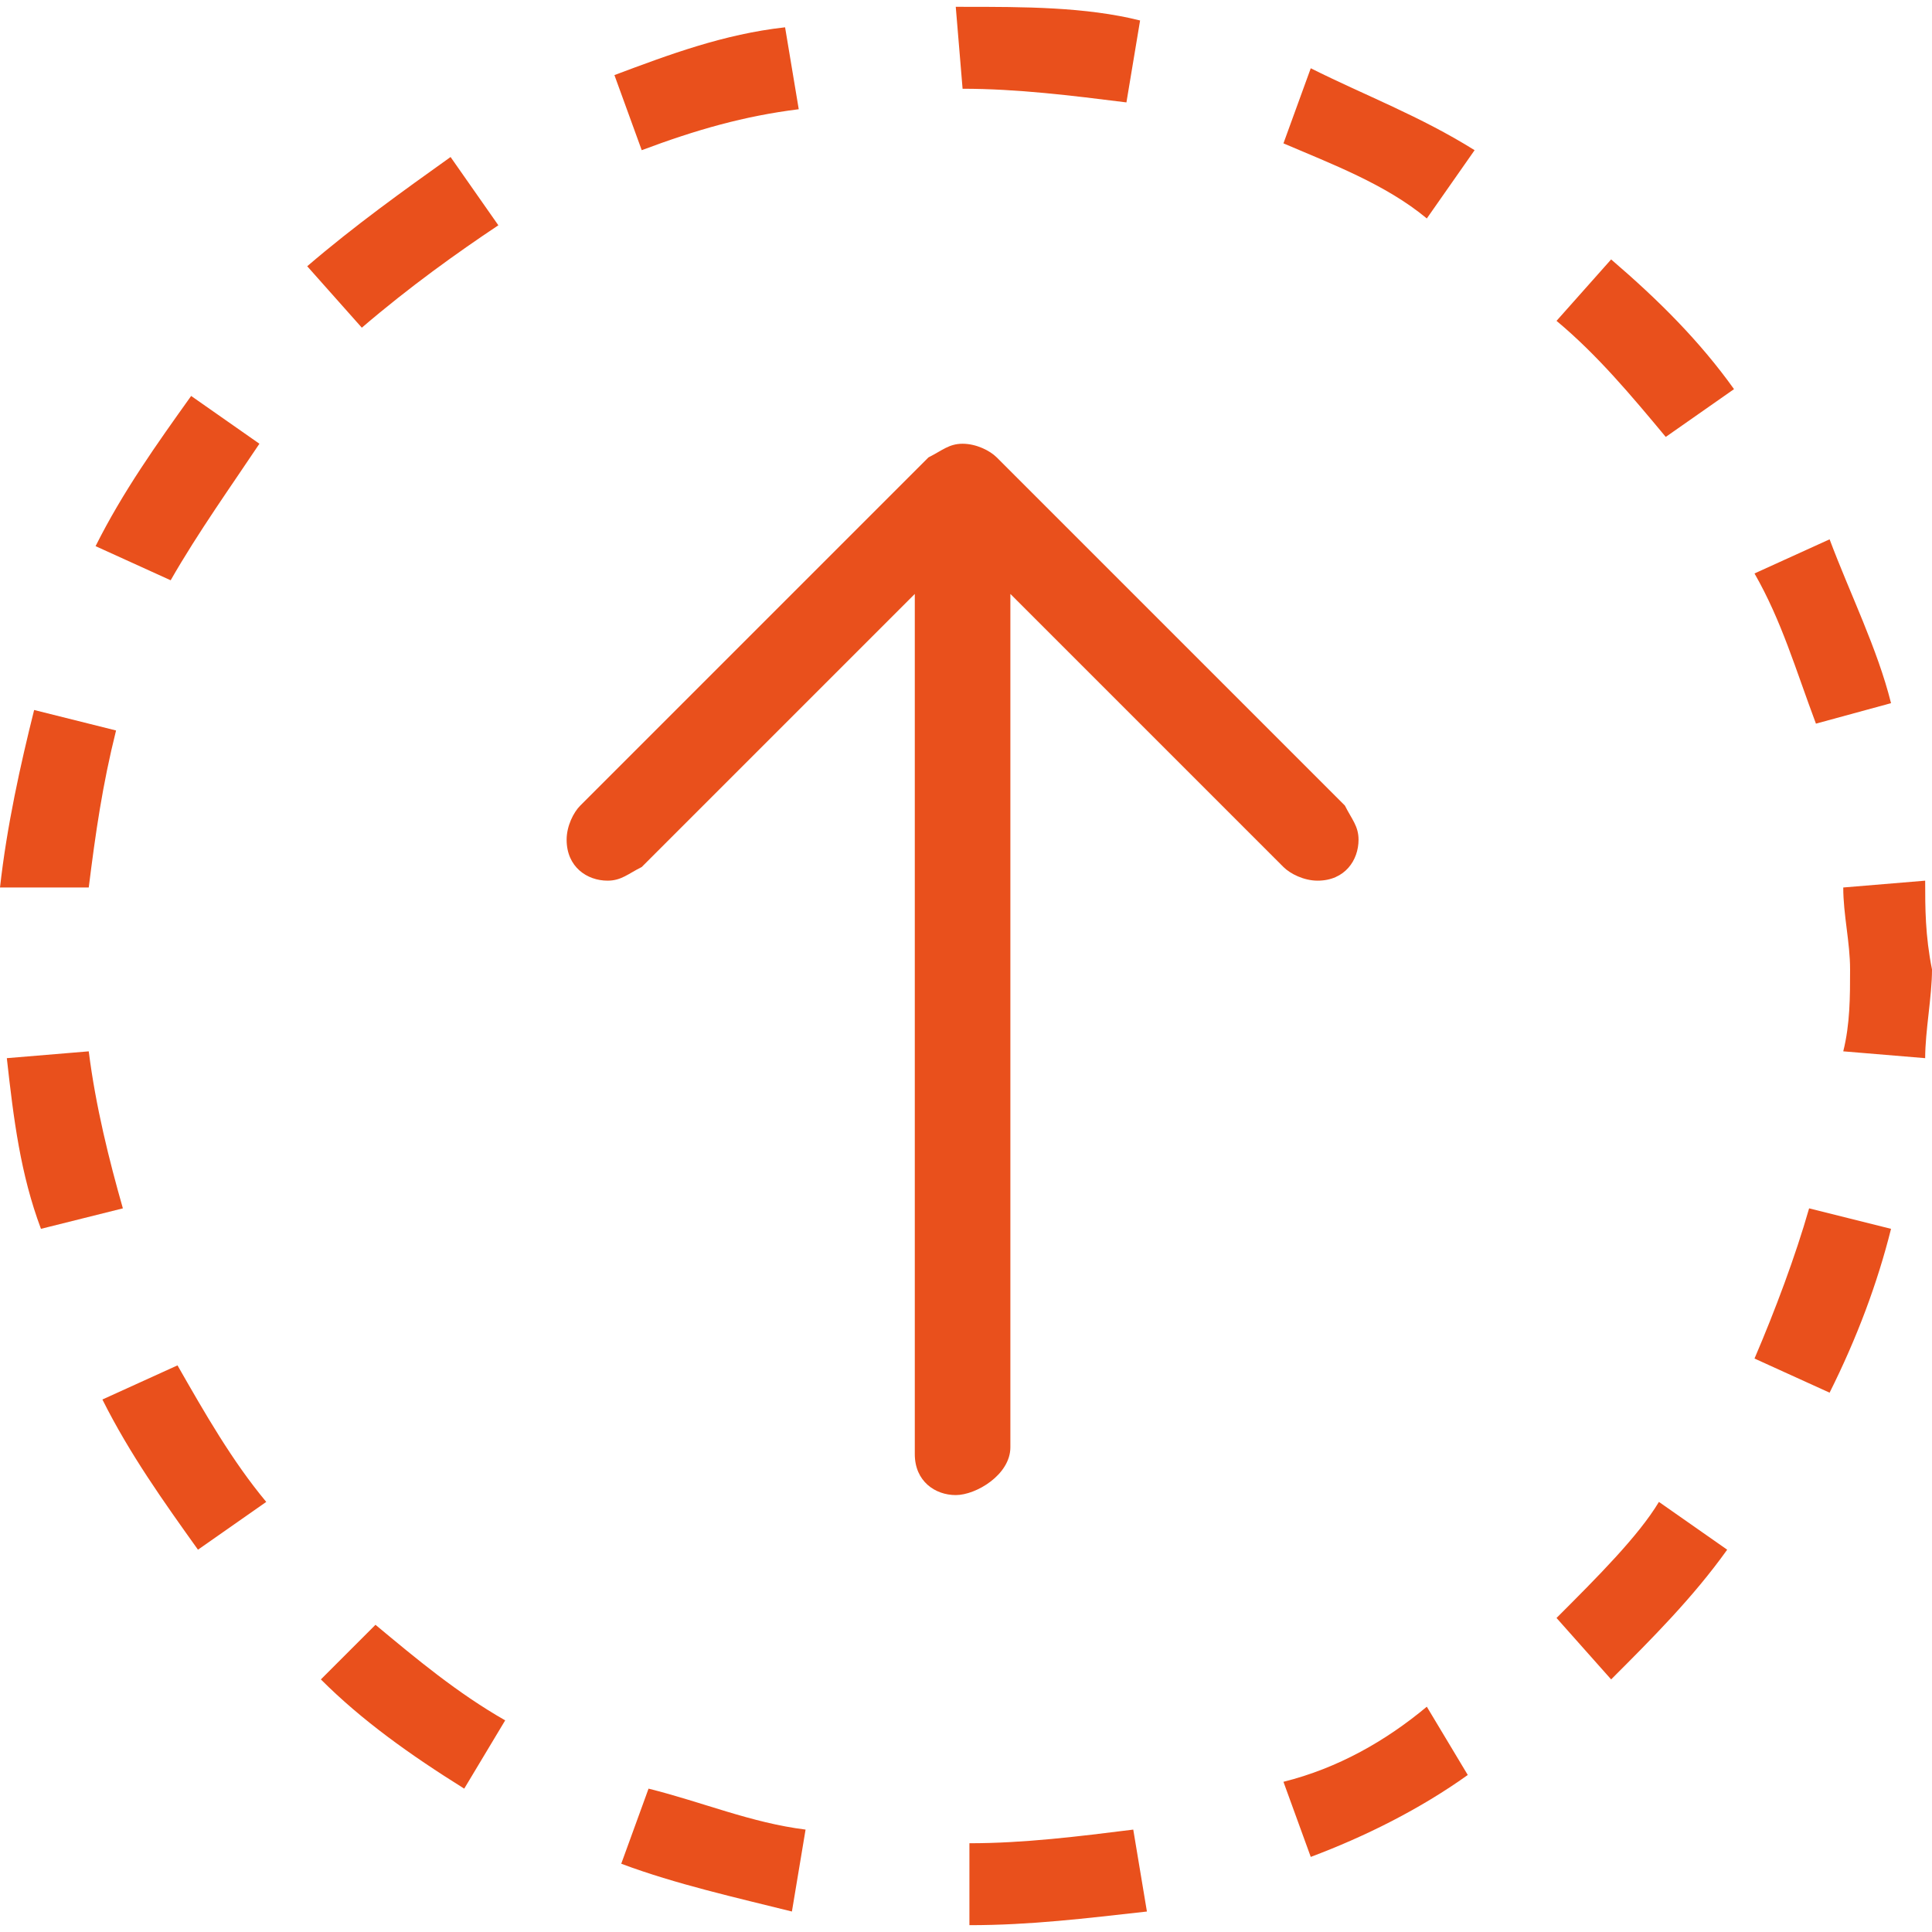 <?xml version="1.0" encoding="utf-8"?>
<!-- Generator: Adobe Illustrator 28.2.0, SVG Export Plug-In . SVG Version: 6.00 Build 0)  -->
<svg version="1.1" id="Capa_1" xmlns="http://www.w3.org/2000/svg" xmlns:xlink="http://www.w3.org/1999/xlink" x="0px" y="0px"
	 viewBox="0 0 28.3 28.3" style="enable-background:new 0 0 28.3 28.3;" xml:space="preserve">
<style type="text/css">
	.st0{fill-rule:evenodd;clip-rule:evenodd;fill:#E9501C;}
</style>
<g>
	<path class="st0" d="M14.2,27l0,1.2c0.9,0,1.7-0.1,2.6-0.2l-0.2-1.2C15.8,26.9,15,27,14.2,27 M18.8,26.1l0.4,1.1
		c0.8-0.3,1.6-0.7,2.3-1.2l-0.6-1C20.3,25.5,19.6,25.9,18.8,26.1 M14.8,21.2V8.7l4,4c0.1,0.1,0.3,0.2,0.5,0.2c0.4,0,0.6-0.3,0.6-0.6
		c0-0.2-0.1-0.3-0.2-0.5l-5.1-5.1c-0.1-0.1-0.3-0.2-0.5-0.2s-0.3,0.1-0.5,0.2l-5.1,5.1c-0.1,0.1-0.2,0.3-0.2,0.5
		c0,0.4,0.3,0.6,0.6,0.6c0.2,0,0.3-0.1,0.5-0.2l4-4v12.6c0,0.4,0.3,0.6,0.6,0.6S14.8,21.6,14.8,21.2 M22.8,23.7l0.8,0.9
		c0.6-0.6,1.2-1.2,1.7-1.9l-1-0.7C24,22.5,23.4,23.1,22.8,23.7 M28.2,12.9L27,13c0,0.4,0.1,0.8,0.1,1.2c0,0.4,0,0.8-0.1,1.2l1.2,0.1
		c0-0.4,0.1-0.9,0.1-1.3C28.2,13.7,28.2,13.3,28.2,12.9 M24.4,6.4l1-0.7c-0.5-0.7-1.1-1.3-1.8-1.9l-0.8,0.9
		C23.4,5.2,23.9,5.8,24.4,6.4 M9.1,27.3c0.8,0.3,1.7,0.5,2.5,0.7l0.2-1.2c-0.8-0.1-1.5-0.4-2.3-0.6L9.1,27.3L9.1,27.3z M25.7,19.9
		l1.1,0.5c0.4-0.8,0.7-1.6,0.9-2.4l-1.2-0.3C26.3,18.4,26,19.2,25.7,19.9 M27.7,10.3c-0.2-0.8-0.6-1.6-0.9-2.4l-1.1,0.5
		c0.4,0.7,0.6,1.4,0.9,2.2L27.7,10.3L27.7,10.3z M11.7,1.6l-0.2-1.2C10.6,0.5,9.8,0.8,9,1.1l0.4,1.1C10.2,1.9,10.9,1.7,11.7,1.6
		 M21.6,2.2C20.8,1.7,20,1.4,19.2,1l-0.4,1.1c0.7,0.3,1.5,0.6,2.1,1.1L21.6,2.2L21.6,2.2z M3.8,6.5l-1-0.7c-0.5,0.7-1,1.4-1.4,2.2
		l1.1,0.5C2.9,7.8,3.4,7.1,3.8,6.5 M4.7,24.6c0.6,0.6,1.3,1.1,2.1,1.6l0.6-1c-0.7-0.4-1.3-0.9-1.9-1.4L4.7,24.6L4.7,24.6z M16.5,1.5
		l0.2-1.2c-0.8-0.2-1.7-0.2-2.6-0.2h0h-0.1l0.1,1.2C14.9,1.3,15.7,1.4,16.5,1.5 M1.5,20.5c0.4,0.8,0.9,1.5,1.4,2.2l1-0.7
		c-0.5-0.6-0.9-1.3-1.3-2L1.5,20.5L1.5,20.5z M7.3,3.3l-0.7-1c-0.7,0.5-1.4,1-2.1,1.6l0.8,0.9C6,4.2,6.7,3.7,7.3,3.3 M1.7,10.7
		l-1.2-0.3c-0.2,0.8-0.4,1.7-0.5,2.6L1.3,13C1.4,12.2,1.5,11.5,1.7,10.7 M1.3,15.4l-1.2,0.1c0.1,0.9,0.2,1.7,0.5,2.5l1.2-0.3
		C1.6,17,1.4,16.2,1.3,15.4"/>
</g>
</svg>
